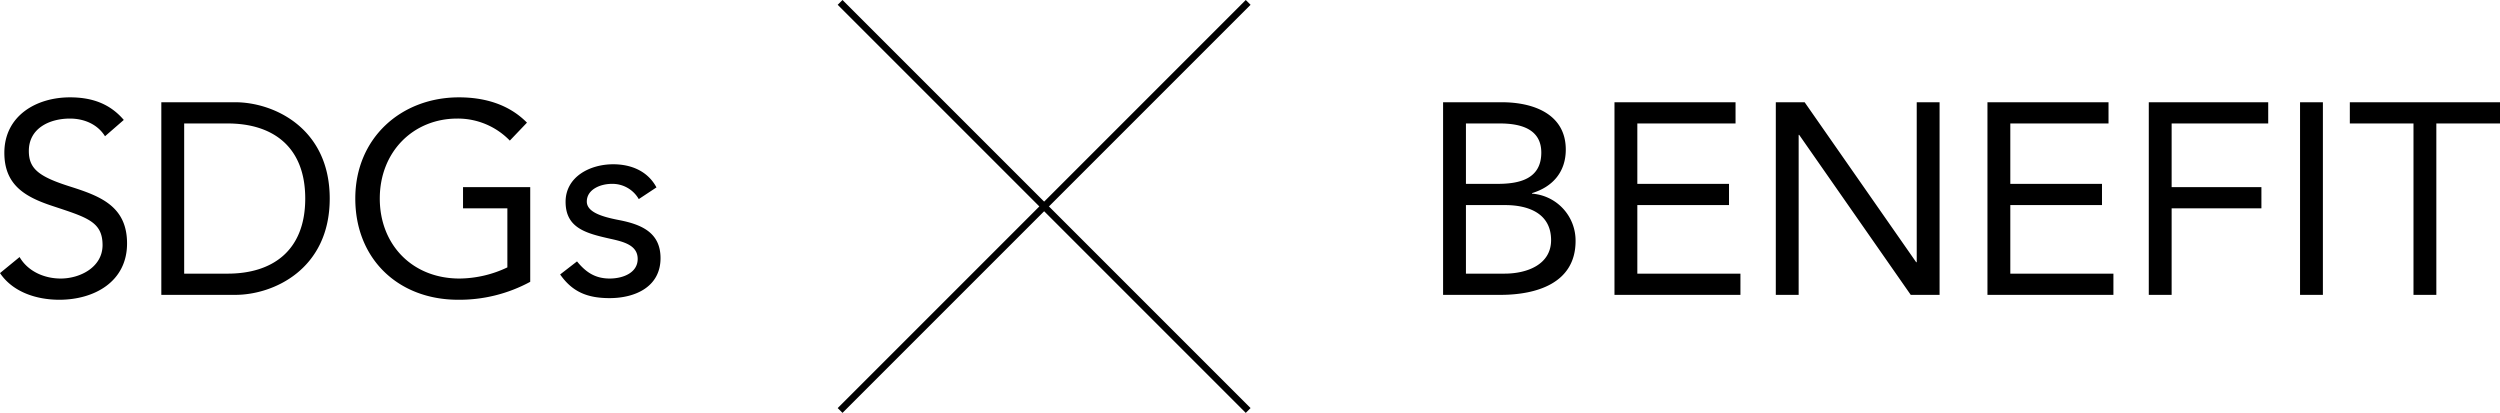 <?xml version="1.0" encoding="UTF-8"?> <svg xmlns="http://www.w3.org/2000/svg" width="735.16" height="121.414" viewBox="0 0 735.16 121.414"><g id="グループ_25586" data-name="グループ 25586" transform="translate(-376.96 -4481.293)"><path id="パス_14180" data-name="パス 14180" d="M-160.64-51.44c-4.16-4.88-9.52-6.64-15.84-6.64-9.92,0-19.28,5.44-19.28,16.32,0,9.44,6.08,12.96,14.08,15.6,10.08,3.36,14.8,4.56,14.8,11.52,0,6.48-6.56,9.84-12.32,9.84-4.88,0-9.68-2.16-12.08-6.32l-5.76,4.72c3.84,5.68,10.88,7.84,17.44,7.84,10.24,0,19.92-5.28,19.92-16.56,0-11.12-8.16-14-16.96-16.8-9.04-2.88-11.92-5.2-11.92-10.4,0-6.72,6.16-9.52,12.08-9.52,4.08,0,8.08,1.6,10.32,5.2ZM-149.6,0h21.76c11.12,0,27.76-7.44,27.76-28.32s-16.64-28.32-27.76-28.32H-149.6Zm6.72-50.4h12.8c12.96,0,22.8,6.56,22.8,22.08s-9.84,22.08-22.8,22.08h-12.8ZM-41.12-31.68H-60.88v6.24h13.04V-8.08A33.313,33.313,0,0,1-61.92-4.8c-13.92,0-23.44-10-23.44-23.52,0-13.76,9.84-23.52,22.8-23.52a21.269,21.269,0,0,1,15.44,6.48l5.04-5.28c-5.36-5.44-12.56-7.44-20-7.44-16.96,0-30.48,11.92-30.48,29.76,0,17.76,12.64,29.76,30.24,29.76a43.627,43.627,0,0,0,21.2-5.28ZM-32.32-6C-28.64-.72-24.08.96-17.76.96-10.32.96-2.8-2.32-2.8-10.8c0-7.52-5.6-9.92-12.24-11.2-4.96-.96-9.44-2.32-9.44-5.44,0-3.52,3.92-5.2,7.36-5.2A8.918,8.918,0,0,1-9.2-28.16L-4-31.6c-2.56-4.8-7.44-6.8-12.72-6.8-6.96,0-14,3.76-14,11.04,0,7.76,6.08,9.28,13.2,10.88,4,.88,8,1.92,8,5.92,0,4.08-4.32,5.76-8.24,5.76-4.4,0-7.12-2-9.6-5.04Z" transform="translate(574 4568)"></path><path id="パス_14179" data-name="パス 14179" d="M-311.68,0h16.88c10.48,0,22.08-3.36,22.08-15.84a13.834,13.834,0,0,0-12.8-13.92v-.16c6.08-1.84,9.92-6.24,9.92-12.8,0-10.4-9.44-13.92-18.8-13.92h-17.28Zm6.72-50.4h10c6.08,0,12.16,1.6,12.16,8.56,0,7.84-6.56,9.2-12.88,9.2h-9.28Zm0,24h11.52c6.8,0,13.52,2.4,13.52,10.32,0,7.2-7.12,9.84-13.68,9.84h-11.36ZM-261.28,0h37.04V-6.24h-30.32V-26.4h26.96v-6.24h-26.96V-50.4h28.88v-6.24h-35.6Zm47.44,0h6.72V-47.04h.16L-174.16,0h8.48V-56.64h-6.72V-9.6h-.16l-32.8-47.04h-8.48Zm62.24,0h37.04V-6.24h-30.32V-26.4h26.96v-6.24h-26.96V-50.4H-116v-6.24h-35.6Zm47.44,0h6.72V-25.44h26.4v-6.24h-26.4V-50.4h28.4v-6.24h-35.12Zm44.48,0h6.72V-56.64h-6.72ZM-.88-56.64H-45.04v6.24h18.72V0h6.72V-50.4H-.88Z" transform="translate(1113 4568)"></path><g id="グループ_4" data-name="グループ 4" transform="translate(29.471 -1436.529)"><line id="線_3" data-name="線 3" x2="120" y2="120" transform="translate(594.529 5918.529)" fill="none" stroke="#000" stroke-width="2"></line><line id="線_4" data-name="線 4" y1="120" x2="120" transform="translate(594.529 5918.529)" fill="none" stroke="#000" stroke-width="2"></line></g></g></svg> 